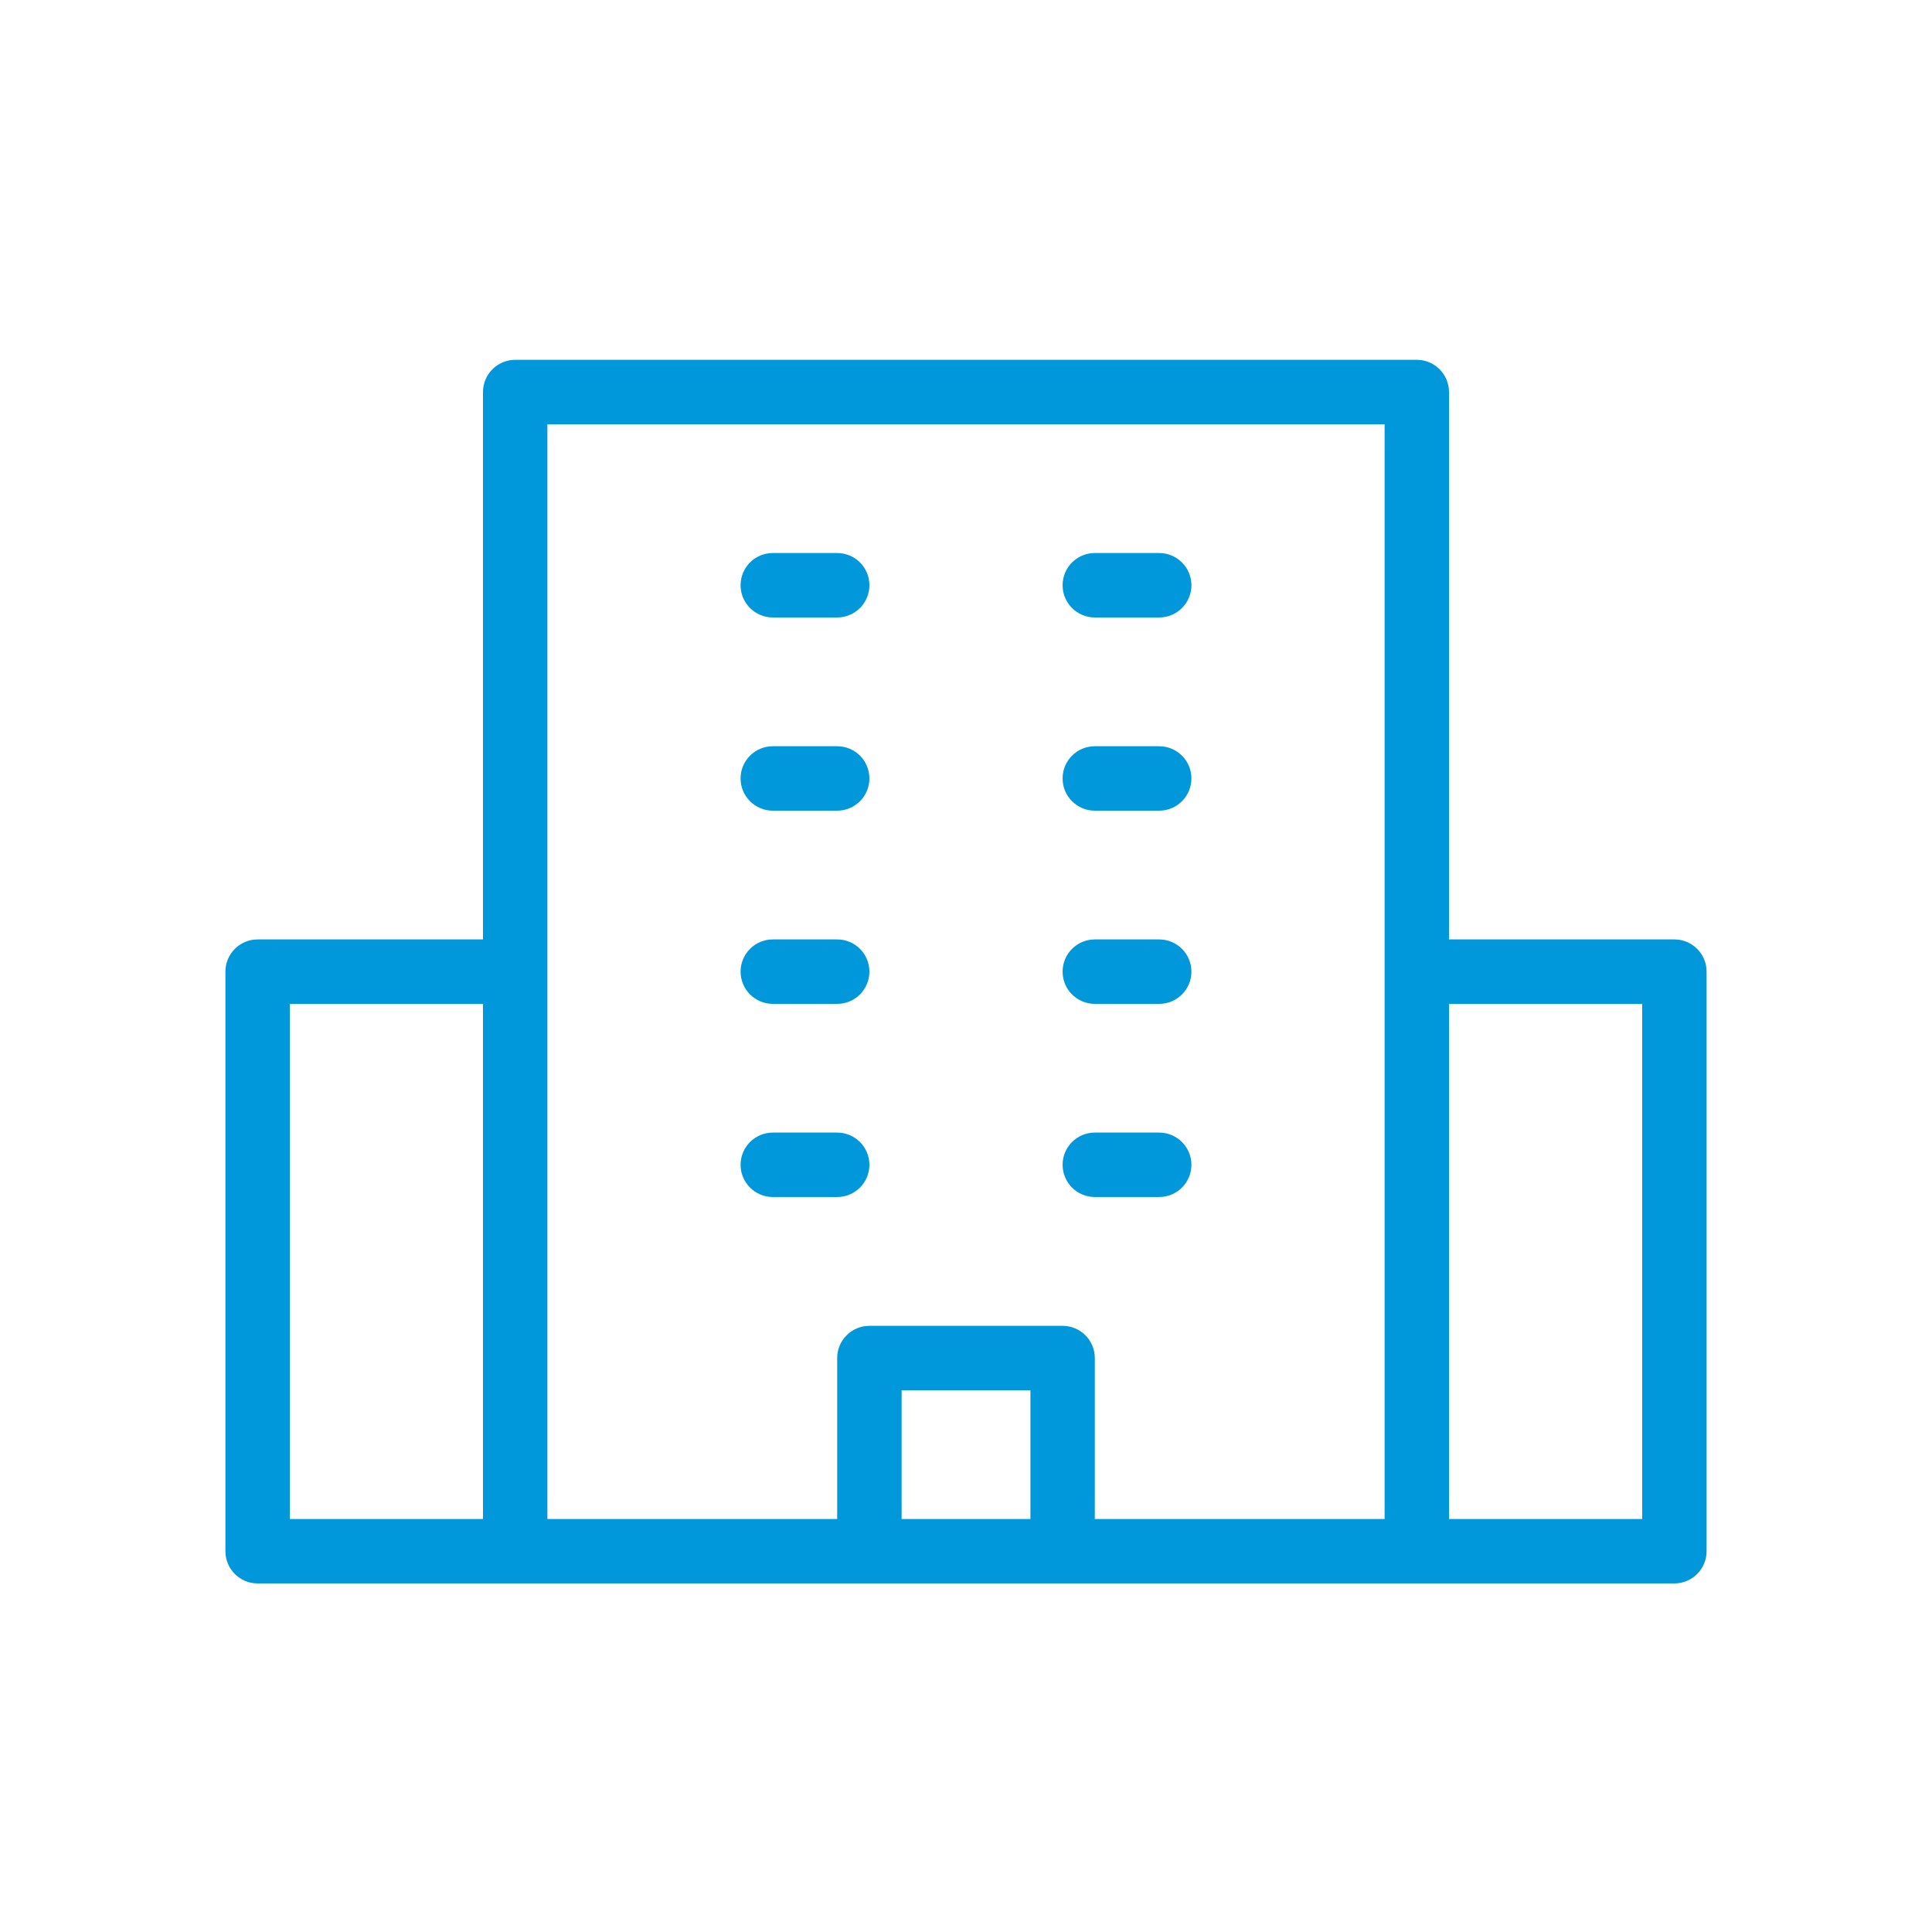 <svg width="40" height="40" viewBox="0 0 40 40" fill="none" xmlns="http://www.w3.org/2000/svg">
<path d="M34.667 19.45H30V8.117C30 7.749 29.702 7.45 29.333 7.45H10.667C10.298 7.45 10 7.749 10 8.117V19.45H5.333C4.965 19.45 4.667 19.748 4.667 20.117V32.117C4.667 32.484 4.965 32.783 5.333 32.783H10.667H29.333H34.667C35.034 32.783 35.333 32.485 35.333 32.117V20.117C35.333 19.748 35.034 19.45 34.667 19.45ZM6 20.784H10V31.45H6V20.784ZM11.333 8.784H28.667V31.45H22.667V28.117C22.667 27.749 22.368 27.45 22 27.45H18C17.632 27.45 17.333 27.748 17.333 28.117V31.45H11.333V8.784ZM21.334 31.45H18.667V28.784H21.334V31.45ZM34 31.45H30V20.784H34V31.45ZM15.333 12.117C15.333 11.748 15.632 11.45 16 11.45H17.333C17.702 11.45 18 11.748 18 12.117C18 12.485 17.702 12.784 17.333 12.784H16C15.632 12.784 15.333 12.485 15.333 12.117ZM22 12.117C22 11.748 22.298 11.45 22.667 11.45H24C24.367 11.45 24.667 11.748 24.667 12.117C24.667 12.485 24.368 12.784 24 12.784H22.667C22.299 12.784 22 12.485 22 12.117ZM15.333 16.117C15.333 15.748 15.632 15.45 16 15.45H17.333C17.702 15.45 18 15.748 18 16.117C18 16.485 17.702 16.784 17.333 16.784H16C15.632 16.784 15.333 16.485 15.333 16.117ZM22 16.117C22 15.748 22.298 15.45 22.667 15.45H24C24.367 15.45 24.667 15.748 24.667 16.117C24.667 16.485 24.368 16.784 24 16.784H22.667C22.299 16.784 22 16.485 22 16.117ZM15.333 20.117C15.333 19.748 15.632 19.45 16 19.45H17.333C17.702 19.45 18 19.748 18 20.117C18 20.485 17.702 20.784 17.333 20.784H16C15.632 20.784 15.333 20.485 15.333 20.117ZM22 20.117C22 19.748 22.298 19.45 22.667 19.45H24C24.367 19.45 24.667 19.748 24.667 20.117C24.667 20.485 24.368 20.784 24 20.784H22.667C22.299 20.784 22 20.485 22 20.117ZM17.333 24.783H16C15.632 24.783 15.333 24.484 15.333 24.116C15.333 23.748 15.632 23.449 16 23.449H17.333C17.702 23.449 18 23.748 18 24.116C18 24.484 17.702 24.783 17.333 24.783ZM22 24.116C22 23.748 22.298 23.449 22.667 23.449H24C24.367 23.449 24.667 23.748 24.667 24.116C24.667 24.484 24.368 24.783 24 24.783H22.667C22.299 24.783 22 24.484 22 24.116Z" fill="#0097DB"/>
</svg>
